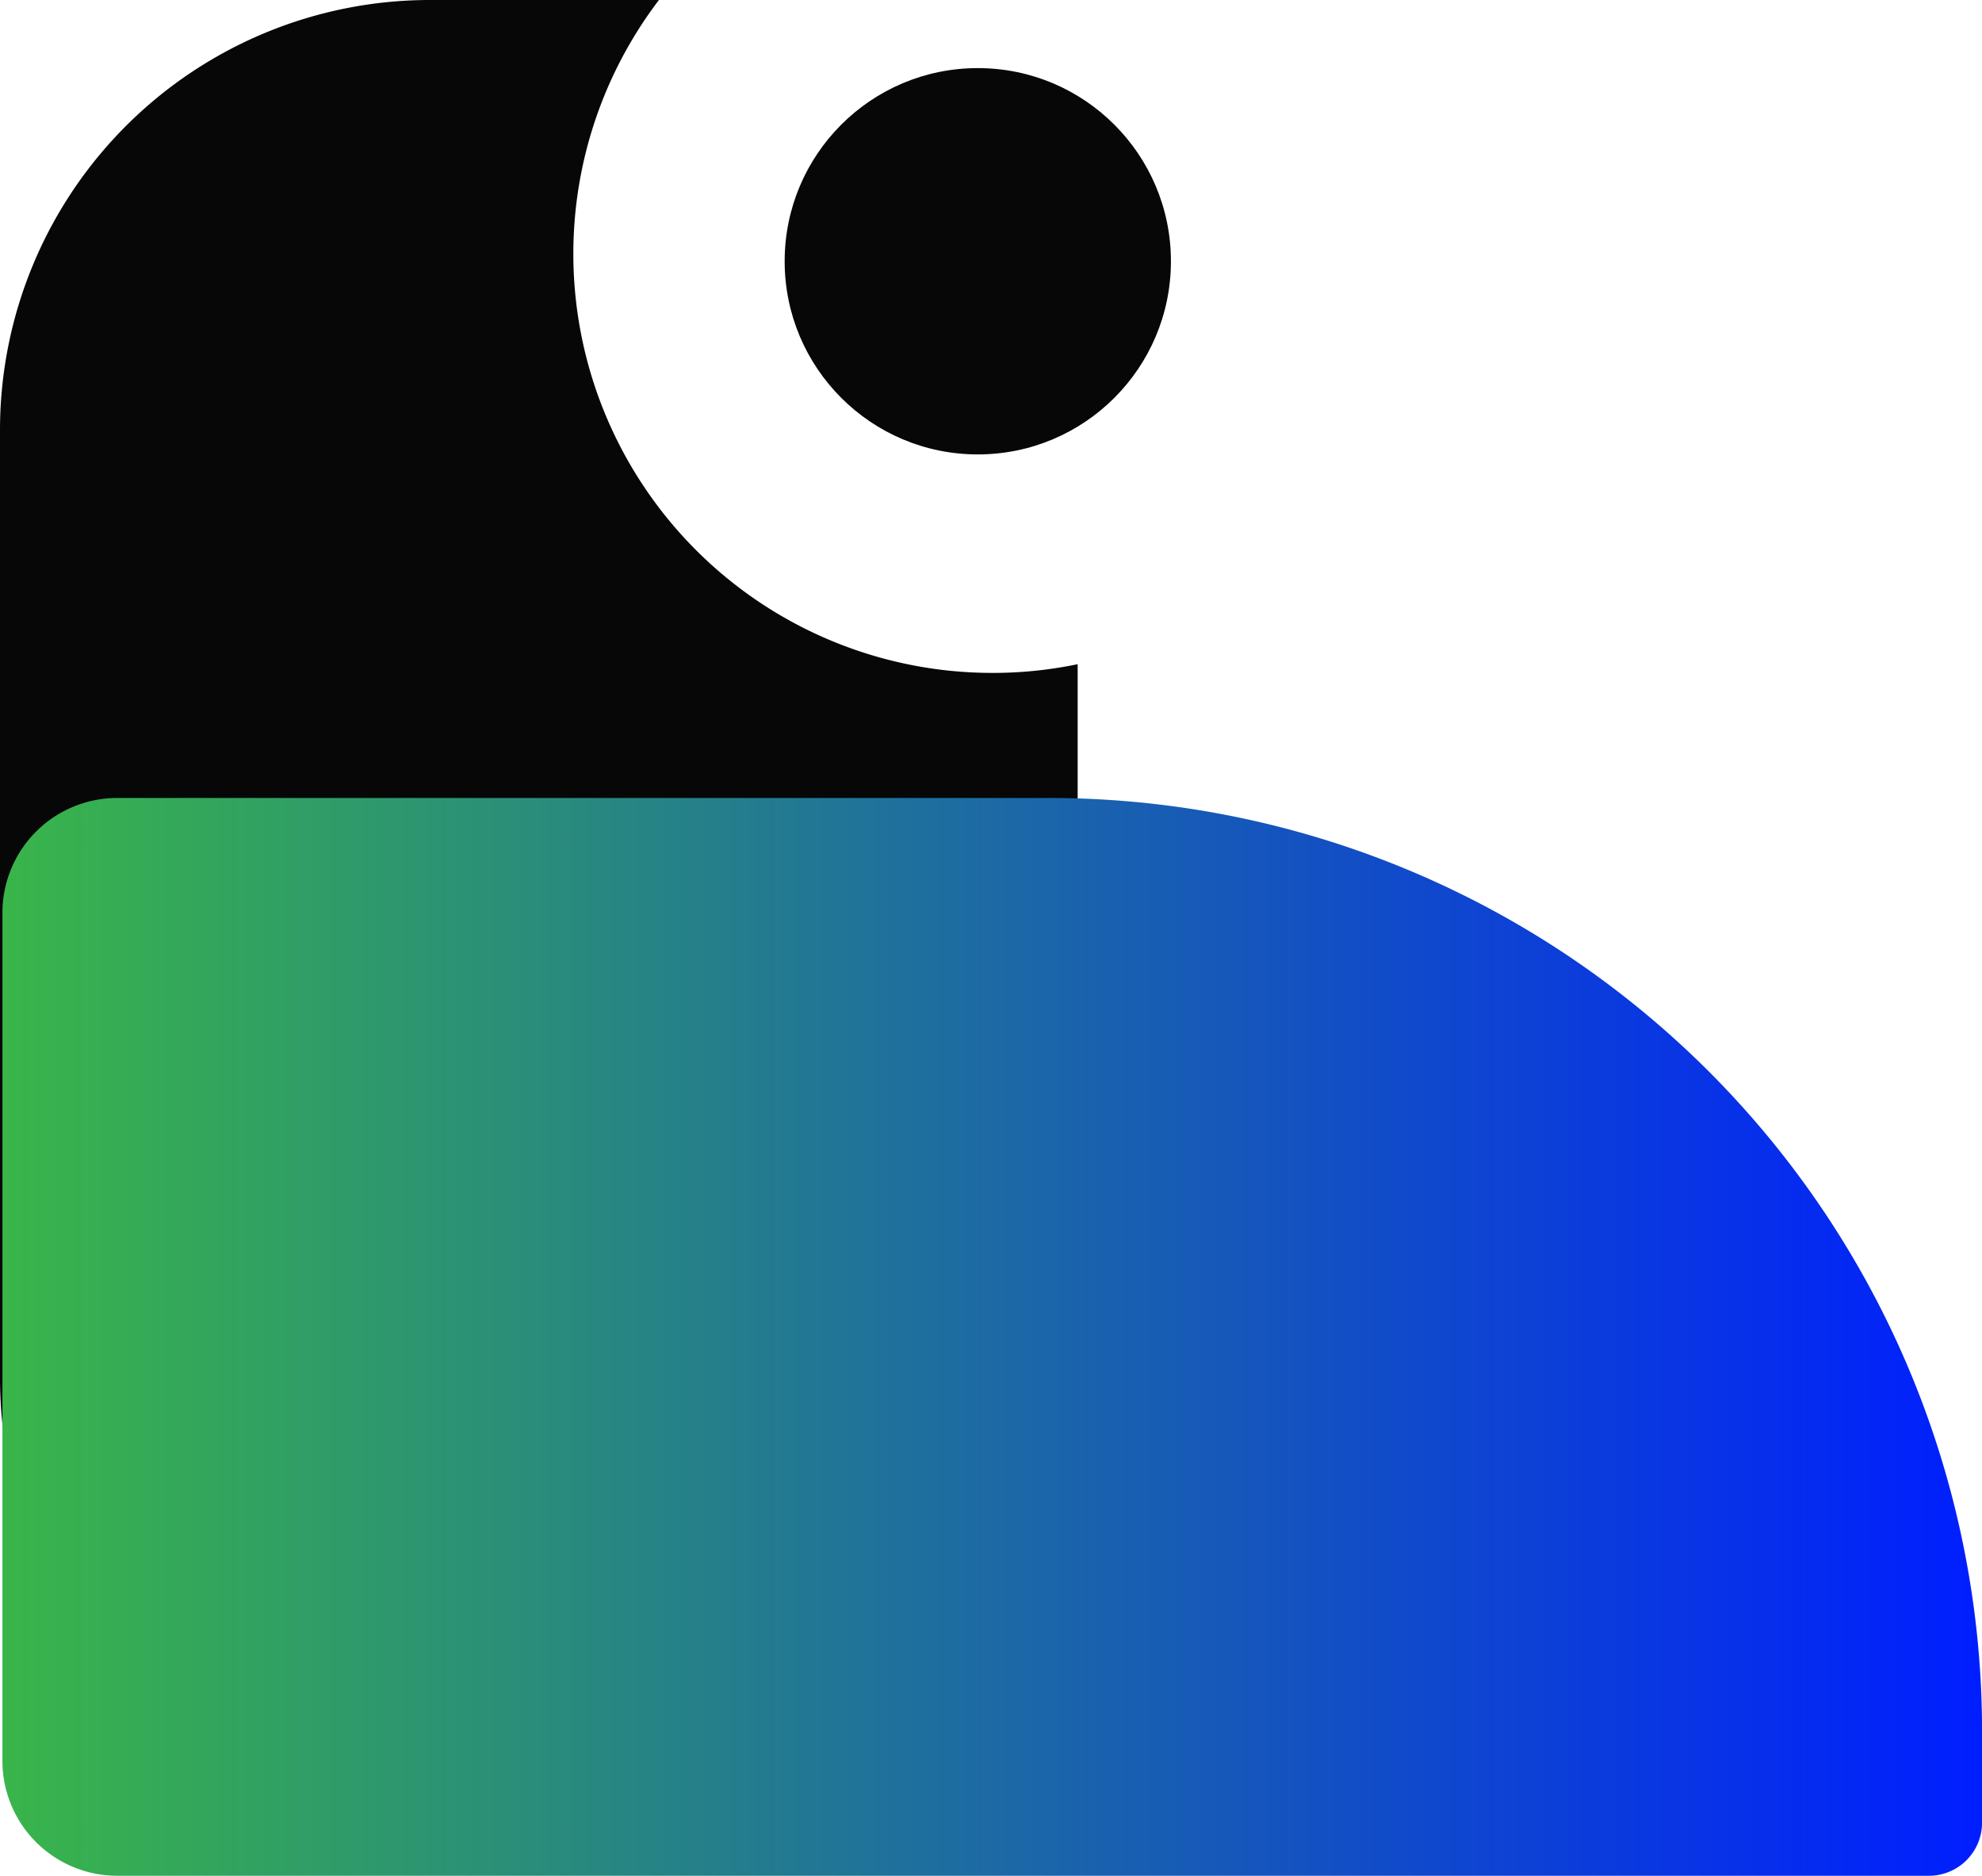 <svg xmlns="http://www.w3.org/2000/svg" xmlns:xlink="http://www.w3.org/1999/xlink" viewBox="0 0 384.22 363.58"><defs><style>.cls-1{fill:#070707;}.cls-2{fill:url(#linear-gradient);}</style><linearGradient id="linear-gradient" x1="0.46" y1="259.12" x2="384.22" y2="259.12" gradientTransform="translate(-66.78 451.47) rotate(-90)" gradientUnits="userSpaceOnUse"><stop offset="0" stop-color="#39b54a"/><stop offset="1" stop-color="#001eff"/></linearGradient></defs><g id="Слой_2" data-name="Слой 2"><g id="Layer_1" data-name="Layer 1"><path class="cls-1" d="M208.91,128.74V267.4a83.35,83.35,0,0,1-83.1,83.12H83.12A83.36,83.36,0,0,1,0,267.4V83.12A83.36,83.36,0,0,1,83.12,0h42.69c.64,0,1.3,0,1.93,0a81.23,81.23,0,0,0,64.61,130.43A80.61,80.61,0,0,0,208.91,128.74Z"/><path class="cls-2" d="M268.8,67.24h17.7A10.29,10.29,0,0,1,296.8,77.54v351.2A22.26,22.26,0,0,1,274.53,451H110.15a22.26,22.26,0,0,1-22.26-22.26V248.16A180.92,180.92,0,0,1,268.8,67.24Z" transform="translate(451.47 66.78) rotate(90)"/><circle class="cls-1" cx="189.55" cy="50.64" r="37.44"/></g></g></svg>